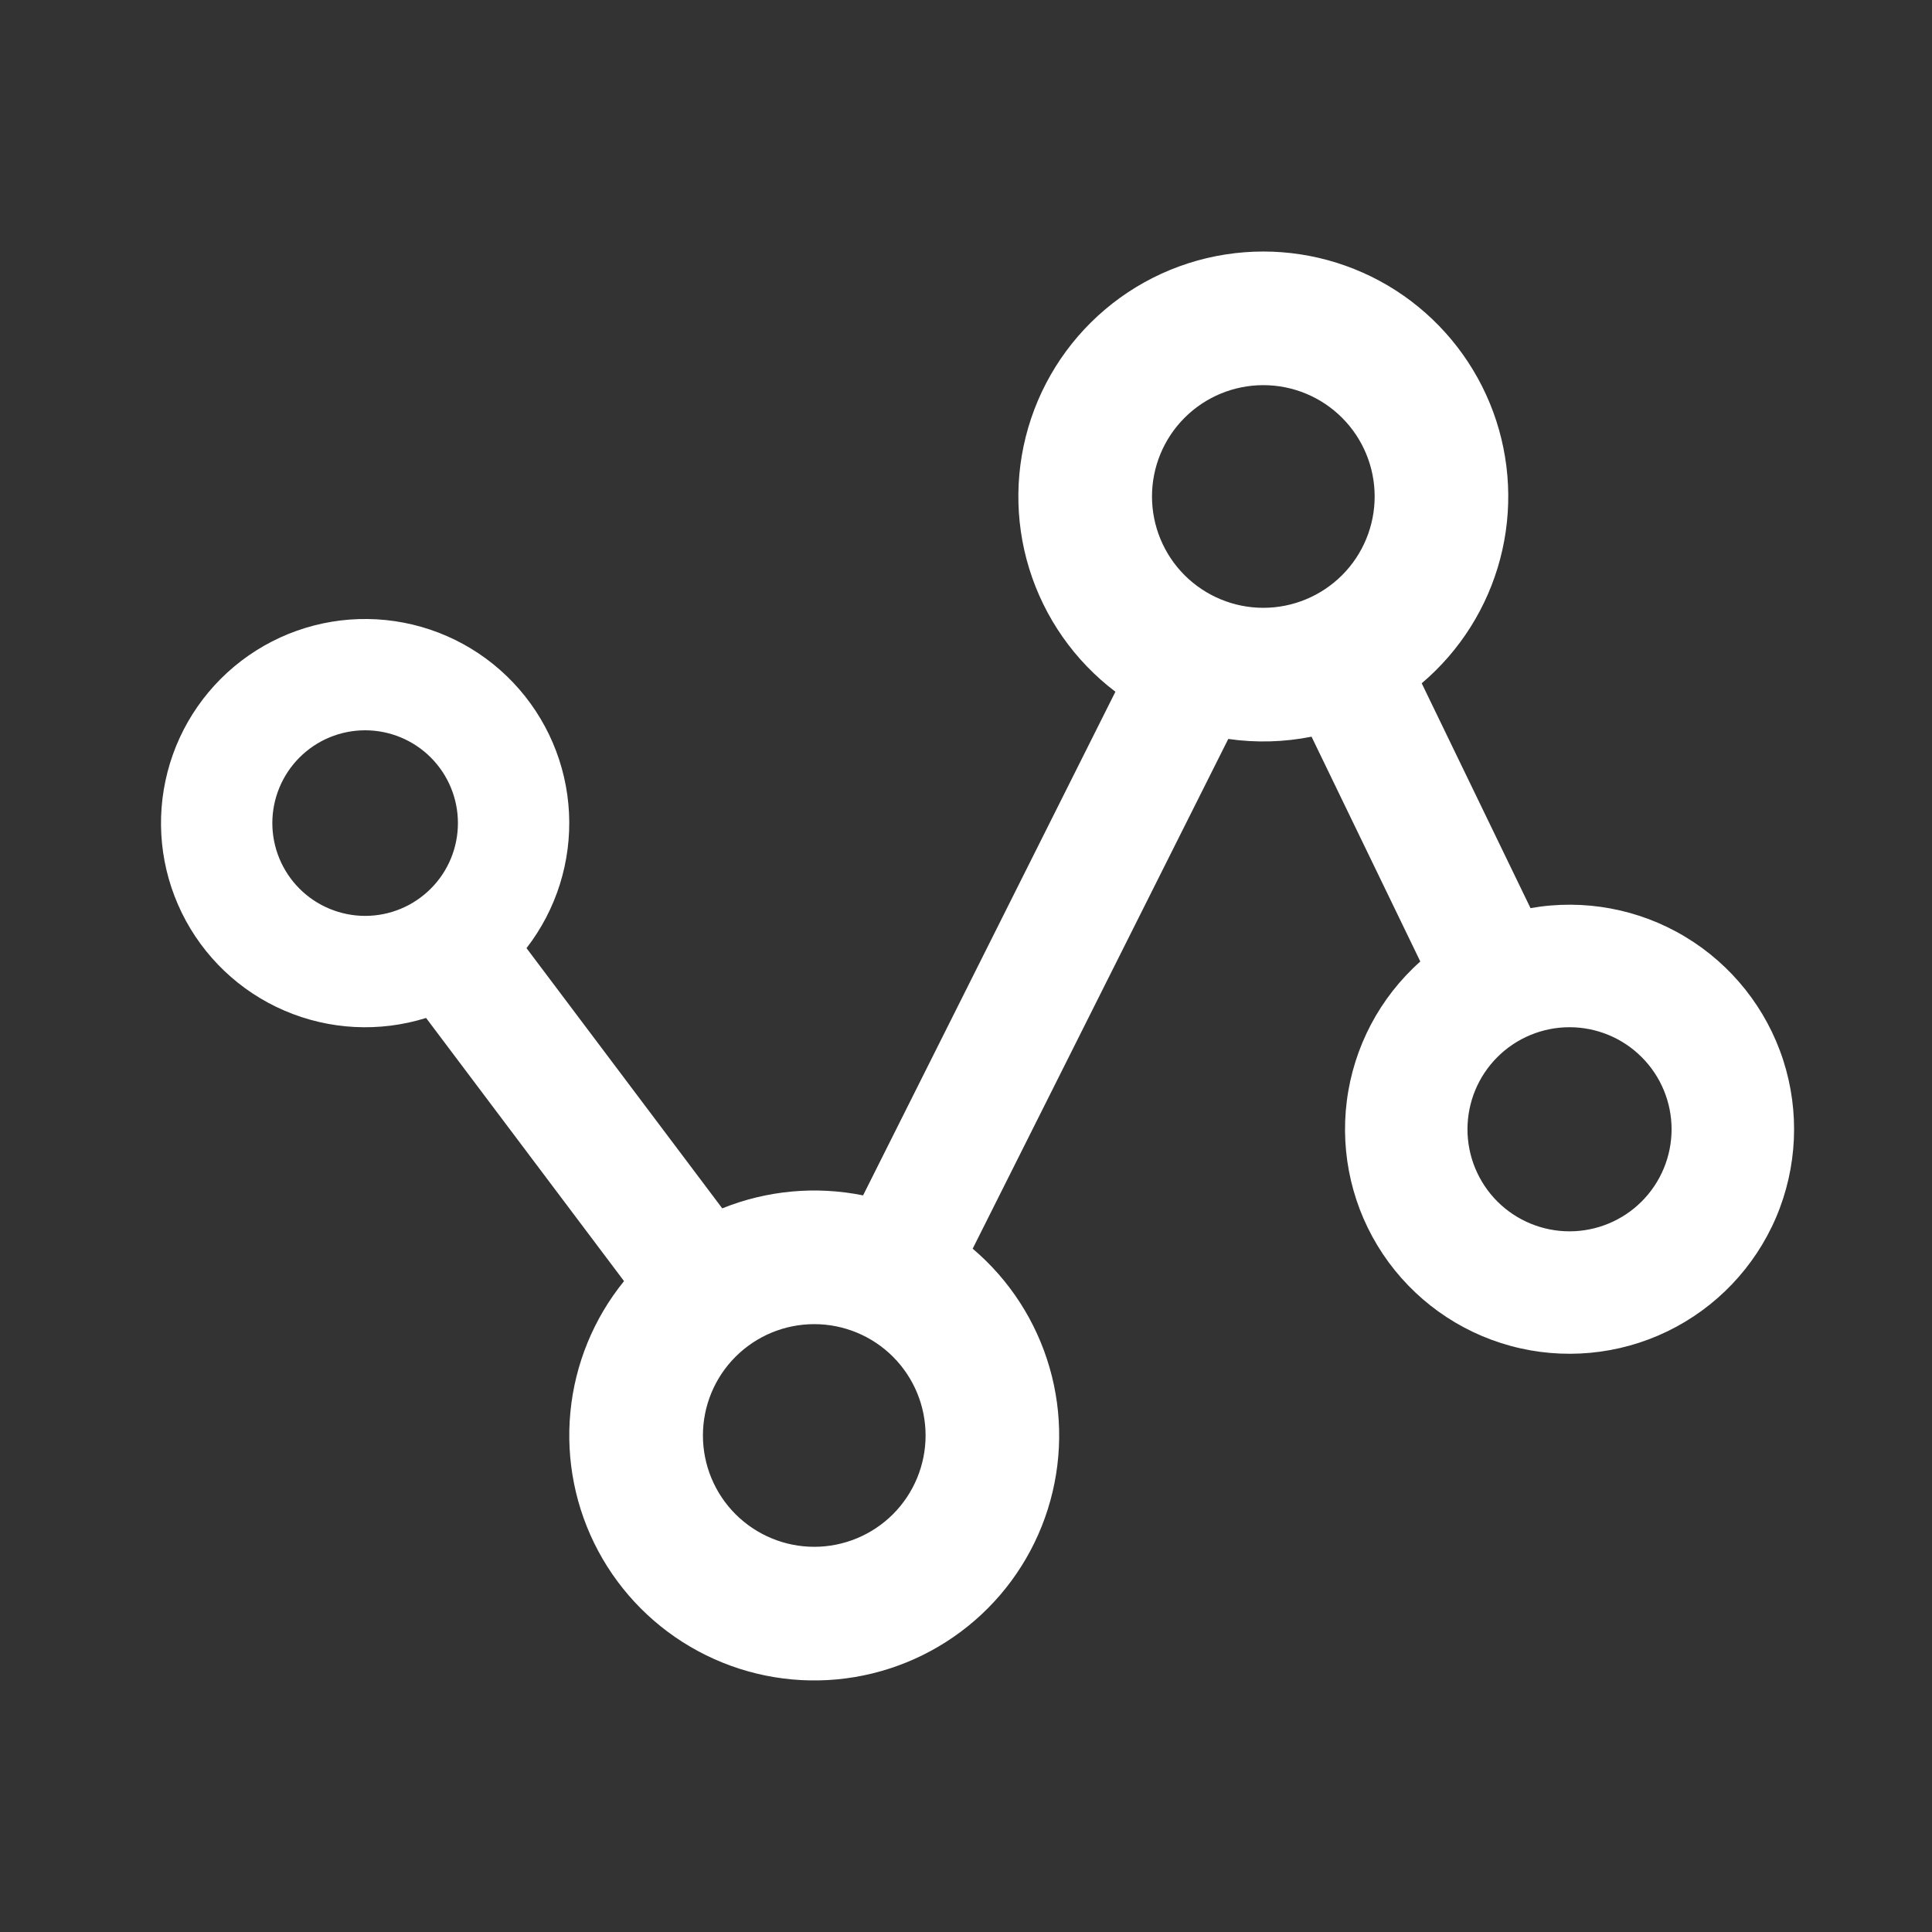 <svg width="48" height="48" viewBox="0 0 48 48" fill="none" xmlns="http://www.w3.org/2000/svg">
<rect x="0" y="0" width="48" height="48" fill="#333333" stroke="none"/>
<path d="M31.387 6.249C32.633 6.249 33.849 6.632 34.871 7.345C35.892 8.059 36.67 9.069 37.1 10.239C37.529 11.409 37.589 12.682 37.271 13.887C36.953 15.092 36.273 16.17 35.322 16.976L38.025 22.562C39.351 22.328 40.717 22.581 41.87 23.275C43.024 23.969 43.888 25.057 44.303 26.338C44.717 27.62 44.654 29.007 44.126 30.246C43.597 31.484 42.638 32.49 41.426 33.077C40.215 33.663 38.831 33.792 37.532 33.439C36.232 33.086 35.105 32.275 34.356 31.155C33.608 30.035 33.291 28.683 33.462 27.347C33.633 26.012 34.281 24.783 35.287 23.888L32.585 18.303C31.903 18.439 31.204 18.458 30.516 18.359L24.166 31.023C25.08 31.798 25.744 32.826 26.076 33.977C26.409 35.128 26.393 36.352 26.033 37.494C25.673 38.637 24.984 39.648 24.051 40.4C23.119 41.152 21.985 41.613 20.793 41.724C19.6 41.835 18.401 41.591 17.346 41.023C16.291 40.456 15.427 39.589 14.862 38.533C14.297 37.476 14.057 36.276 14.171 35.084C14.285 33.891 14.749 32.759 15.504 31.829L10.586 25.291C9.429 25.652 8.181 25.588 7.068 25.109C5.955 24.631 5.05 23.769 4.517 22.68C3.984 21.592 3.858 20.349 4.163 19.176C4.467 18.003 5.182 16.978 6.177 16.286C7.172 15.594 8.382 15.282 9.587 15.405C10.793 15.528 11.915 16.079 12.749 16.958C13.584 17.837 14.076 18.985 14.137 20.196C14.197 21.406 13.823 22.598 13.081 23.556L17.944 30.021C19.054 29.574 20.27 29.462 21.443 29.699L27.712 17.186C26.696 16.416 25.947 15.347 25.571 14.129C25.195 12.911 25.212 11.605 25.618 10.396C26.024 9.188 26.799 8.138 27.834 7.393C28.869 6.649 30.112 6.249 31.387 6.249ZM20.23 32.898C19.496 32.898 18.793 33.189 18.274 33.708C17.755 34.227 17.464 34.93 17.464 35.664C17.464 36.397 17.755 37.101 18.274 37.62C18.793 38.138 19.496 38.43 20.23 38.43C20.963 38.43 21.667 38.138 22.186 37.62C22.704 37.101 22.996 36.397 22.996 35.664C22.996 34.93 22.704 34.227 22.186 33.708C21.667 33.189 20.963 32.898 20.23 32.898ZM38.994 25.521C38.322 25.521 37.677 25.788 37.201 26.264C36.726 26.739 36.459 27.384 36.459 28.057C36.459 28.729 36.726 29.374 37.201 29.85C37.677 30.325 38.322 30.592 38.994 30.592C39.667 30.592 40.312 30.325 40.787 29.85C41.263 29.374 41.53 28.729 41.53 28.057C41.53 27.384 41.263 26.739 40.787 26.264C40.312 25.788 39.667 25.521 38.994 25.521ZM9.072 18.144C8.77 18.144 8.47 18.203 8.19 18.319C7.91 18.435 7.656 18.605 7.442 18.819C7.228 19.033 7.058 19.287 6.942 19.567C6.826 19.847 6.766 20.146 6.766 20.449C6.766 20.752 6.826 21.052 6.942 21.332C7.058 21.611 7.228 21.866 7.442 22.08C7.656 22.294 7.91 22.463 8.19 22.579C8.47 22.695 8.77 22.755 9.072 22.755C9.684 22.755 10.27 22.512 10.702 22.079C11.135 21.647 11.377 21.061 11.377 20.449C11.377 19.838 11.135 19.252 10.702 18.819C10.27 18.387 9.684 18.144 9.072 18.144ZM31.387 9.569C30.653 9.569 29.95 9.86 29.431 10.379C28.912 10.898 28.621 11.601 28.621 12.335C28.621 13.068 28.912 13.772 29.431 14.291C29.95 14.809 30.653 15.101 31.387 15.101C32.121 15.101 32.824 14.809 33.343 14.291C33.862 13.772 34.153 13.068 34.153 12.335C34.153 11.601 33.862 10.898 33.343 10.379C32.824 9.86 32.121 9.569 31.387 9.569Z" fill="white"/>
</svg>
